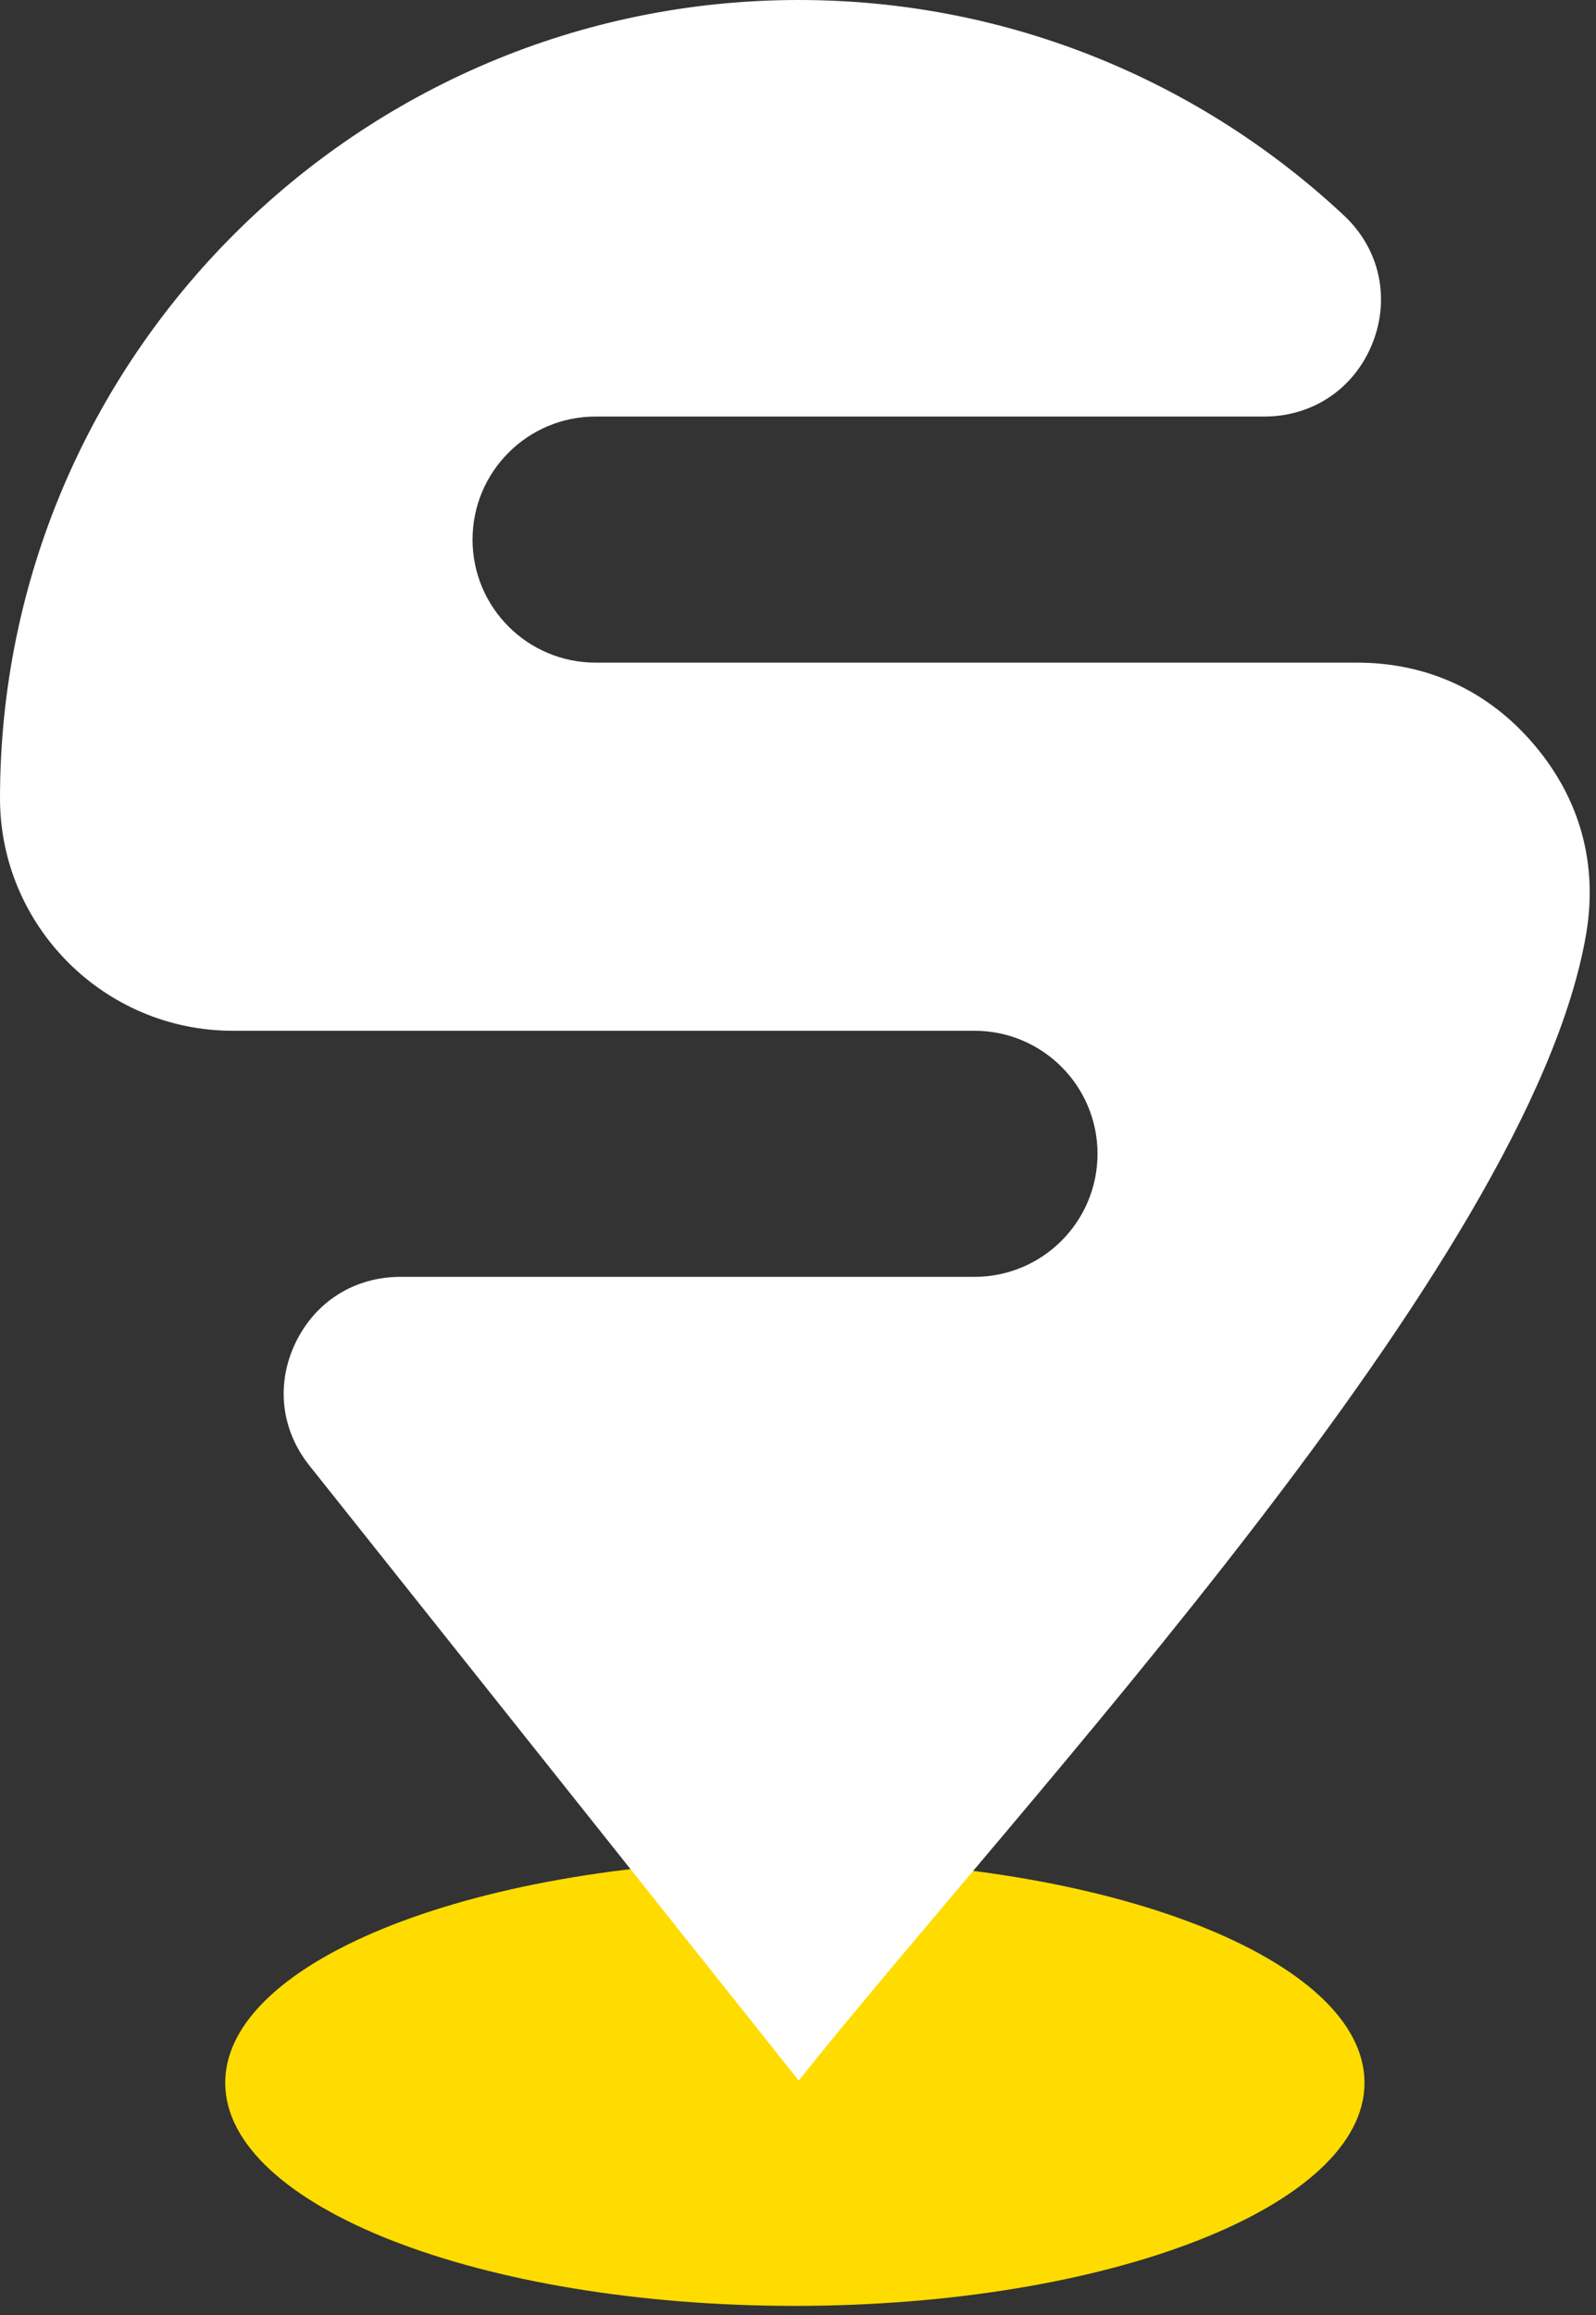<?xml version="1.0" encoding="UTF-8"?> <svg xmlns="http://www.w3.org/2000/svg" width="140" height="203" viewBox="0 0 140 203" fill="none"><rect x="0" y="0" width="140" height="203" fill="#333333" stroke="none"/> <path fill-rule="evenodd" clip-rule="evenodd" d="M69.724 163.077C97.32 163.077 119.693 171.835 119.693 182.638C119.693 193.442 97.32 202.2 69.724 202.2C42.128 202.2 19.755 193.442 19.755 182.638C19.755 171.835 42.128 163.077 69.724 163.077Z" fill="#FEDC00"></path> <path fill-rule="evenodd" clip-rule="evenodd" d="M70.066 0C31.441 0 0.013 31.395 1.46351e-06 69.989C-0.004 81.222 9.164 90.386 20.406 90.386H85.474C91.438 90.386 96.273 95.217 96.273 101.177C96.273 107.135 91.438 111.966 85.474 111.966H35.121C31.11 111.966 27.674 114.122 25.931 117.732C24.188 121.343 24.639 125.37 27.136 128.508L70.066 182.445C89.275 158.312 134.215 110.769 139.132 81.921C140.177 75.791 138.623 70.097 134.609 65.345C130.595 60.593 125.239 58.106 119.016 58.106H52.249C46.285 58.106 41.451 53.275 41.451 47.316C41.451 41.357 46.285 36.526 52.249 36.526H110.912C115.186 36.526 118.833 34.046 120.402 30.074C121.972 26.101 121.003 21.802 117.881 18.885C105.352 7.177 88.531 0 70.065 0H70.066Z" fill="white"></path> </svg> 